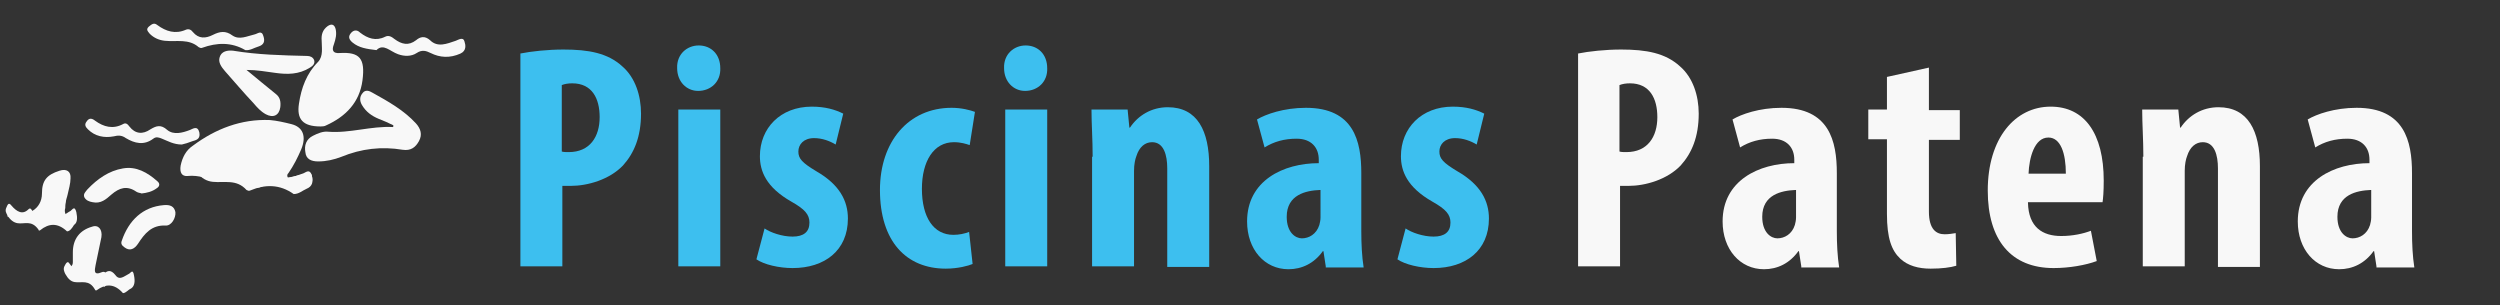 <?xml version="1.0" encoding="utf-8"?>
<!-- Generator: Adobe Illustrator 21.0.0, SVG Export Plug-In . SVG Version: 6.00 Build 0)  -->
<svg version="1.1" id="Layer_1" xmlns="http://www.w3.org/2000/svg" xmlns:xlink="http://www.w3.org/1999/xlink" x="0px" y="0px"
	 viewBox="0 0 429 52.4" style="enable-background:new 0 0 429 52.4;" xml:space="preserve">
<rect x="0" y="0" width="429" height="52.4" fill="#333333" stroke="none"/>
<style type="text/css">
	.st0{fill:none;}
	.st1{fill:#F8F8F8;}
	.st2{fill:#3DBFEF;}
</style>
<rect x="231.5" y="4.2" class="st0" width="177.5" height="44"/>
<g>
	<path class="st1" d="M270.7,9.2c2-0.4,4.8-0.7,7.5-0.7c4.3,0,7.6,0.6,10.1,2.9c2.2,1.9,3.2,5,3.2,8.1c0,4-1.2,6.8-3.1,8.9
		c-2.3,2.4-6,3.5-9,3.5c-0.5,0-1,0-1.4,0v13.8h-7.2V9.2z M277.9,26c0.3,0.1,0.7,0.1,1.2,0.1c3.6,0,5.3-2.6,5.3-6
		c0-3.2-1.3-5.8-4.7-5.8c-0.7,0-1.3,0.1-1.8,0.3V26z"/>
	<path class="st1" d="M309.1,45.7l-0.4-2.6h-0.1c-1.5,2.1-3.6,3.1-5.9,3.1c-4.1,0-7.1-3.4-7.1-8.2c0-7,6.2-10,12.3-10v-0.6
		c0-2.1-1.3-3.6-3.8-3.6c-2.1,0-3.9,0.5-5.5,1.5l-1.3-4.8c1.5-0.9,4.6-2,8.4-2c8.2,0,9.5,5.7,9.5,11.2v10c0,2.1,0.1,4.3,0.4,6.2
		H309.1z M308.1,32.6c-2.4,0.1-5.7,0.8-5.7,4.6c0,2.7,1.5,3.7,2.6,3.7c1.2,0,2.5-0.7,3-2.3c0.1-0.4,0.2-0.8,0.2-1.3V32.6z"/>
	<path class="st1" d="M331,11.6v7.3h5.3v5.1H331v12.3c0,3.1,1.3,3.9,2.7,3.9c0.7,0,1.3-0.1,1.9-0.2l0.1,5.6c-1,0.3-2.5,0.5-4.4,0.5
		c-2.1,0-3.9-0.5-5.2-1.7c-1.5-1.4-2.3-3.5-2.3-7.7V23.9h-3.2v-5.1h3.2v-5.6L331,11.6z"/>
	<path class="st1" d="M348,34.8c0.1,4.2,2.5,5.7,5.7,5.7c2,0,3.8-0.4,5.1-0.9l1,5.2c-1.9,0.7-4.7,1.2-7.4,1.2
		c-7.3,0-11.3-4.8-11.3-13.3c0-9,4.7-14.4,10.8-14.4c5.8,0,9.1,4.6,9.1,12.7c0,1.9-0.1,3-0.2,3.7H348z M354.5,29.8
		c0-3.5-0.9-6.2-3-6.2c-2.4,0-3.3,3.5-3.4,6.2H354.5z"/>
	<path class="st1" d="M367.8,26.9c0-3-0.2-5.6-0.2-8.1h6.2l0.3,3.1h0.1c1.4-2.1,3.7-3.5,6.5-3.5c5.1,0,7.1,4.1,7.1,10.1v17.3h-7.2
		V28.9c0-2.3-0.6-4.5-2.6-4.5c-1.2,0-2.2,0.8-2.7,2.4c-0.2,0.5-0.4,1.4-0.4,2.5v16.4h-7.2V26.9z"/>
	<path class="st1" d="M407.8,45.7l-0.4-2.6h-0.1c-1.5,2.1-3.6,3.1-5.9,3.1c-4.1,0-7.1-3.4-7.1-8.2c0-7,6.2-10,12.3-10v-0.6
		c0-2.1-1.3-3.6-3.8-3.6c-2.1,0-3.9,0.5-5.5,1.5l-1.3-4.8c1.5-0.9,4.6-2,8.4-2c8.2,0,9.5,5.7,9.5,11.2v10c0,2.1,0.1,4.3,0.4,6.2
		H407.8z M406.8,32.6c-2.4,0.1-5.7,0.8-5.7,4.6c0,2.7,1.5,3.7,2.6,3.7c1.2,0,2.5-0.7,3-2.3c0.1-0.4,0.2-0.8,0.2-1.3V32.6z"/>
</g>
<rect x="68" y="4.2" class="st0" width="198" height="44"/>
<g>
	<g>
		<path class="st2" d="M89.2,9.2c2-0.4,4.8-0.7,7.5-0.7c4.3,0,7.6,0.6,10.1,2.9c2.2,1.9,3.2,5,3.2,8.1c0,4-1.2,6.8-3.1,8.9
			c-2.3,2.4-6,3.5-9,3.5c-0.5,0-1,0-1.4,0v13.8h-7.2V9.2z M96.4,26c0.3,0.1,0.7,0.1,1.2,0.1c3.6,0,5.3-2.6,5.3-6
			c0-3.2-1.3-5.8-4.7-5.8c-0.7,0-1.3,0.1-1.8,0.3V26z"/>
		<path class="st2" d="M123.6,11.7c0.1,2.3-1.6,3.9-3.8,3.9c-2,0-3.6-1.6-3.6-3.9c-0.1-2.4,1.7-3.9,3.7-3.9
			C122,7.8,123.6,9.3,123.6,11.7z M116.4,45.7V18.8h7.2v26.9H116.4z"/>
		<path class="st2" d="M131.2,39.2c1,0.7,3,1.4,4.8,1.4c1.9,0,2.9-0.8,2.9-2.4c0-1.4-0.8-2.3-3.1-3.6c-4.4-2.5-5.4-5.3-5.4-7.8
			c0-4.8,3.5-8.5,8.9-8.5c2.3,0,4,0.5,5.4,1.2l-1.3,5.3c-1-0.6-2.3-1.1-3.7-1.1c-1.8,0-2.7,1.1-2.7,2.3c0,1.2,0.6,1.9,3.1,3.4
			c4,2.3,5.4,5.1,5.4,8.1c0,5.5-4,8.5-9.5,8.5c-2.3,0-4.9-0.6-6.2-1.5L131.2,39.2z"/>
		<path class="st2" d="M166.9,45.3c-0.7,0.3-2.5,0.8-4.6,0.8c-6.8,0-11.3-4.7-11.3-13.5c0-8.3,4.9-14.1,12.3-14.1
			c1.7,0,3.2,0.4,4,0.7l-0.9,5.7c-0.6-0.2-1.5-0.5-2.7-0.5c-3.5,0-5.5,3.3-5.5,8c0,4.9,2,7.9,5.4,7.9c1,0,1.9-0.2,2.7-0.5
			L166.9,45.3z"/>
		<path class="st2" d="M179.7,11.7c0.1,2.3-1.6,3.9-3.8,3.9c-2,0-3.6-1.6-3.6-3.9c-0.1-2.4,1.7-3.9,3.7-3.9
			C178.1,7.8,179.7,9.3,179.7,11.7z M172.5,45.7V18.8h7.2v26.9H172.5z"/>
		<path class="st2" d="M187.5,26.9c0-3-0.2-5.6-0.2-8.1h6.2l0.3,3.1h0.1c1.4-2.1,3.7-3.5,6.5-3.5c5.1,0,7.1,4.1,7.1,10.1v17.3h-7.2
			V28.9c0-2.3-0.6-4.5-2.6-4.5c-1.2,0-2.2,0.8-2.7,2.4c-0.2,0.5-0.4,1.4-0.4,2.5v16.4h-7.2V26.9z"/>
		<path class="st2" d="M227.5,45.7l-0.4-2.6H227c-1.5,2.1-3.6,3.1-5.9,3.1c-4.1,0-7.1-3.4-7.1-8.2c0-7,6.2-10,12.3-10v-0.6
			c0-2.1-1.3-3.6-3.8-3.6c-2.1,0-3.9,0.5-5.5,1.5l-1.3-4.8c1.5-0.9,4.6-2,8.4-2c8.2,0,9.5,5.7,9.5,11.2v10c0,2.1,0.1,4.3,0.4,6.2
			H227.5z M226.5,32.6c-2.4,0.1-5.7,0.8-5.7,4.6c0,2.7,1.5,3.7,2.6,3.7c1.2,0,2.5-0.7,3-2.3c0.1-0.4,0.2-0.8,0.2-1.3V32.6z"/>
		<path class="st2" d="M241.2,39.2c1,0.7,3,1.4,4.8,1.4c1.9,0,2.9-0.8,2.9-2.4c0-1.4-0.8-2.3-3.1-3.6c-4.4-2.5-5.4-5.3-5.4-7.8
			c0-4.8,3.5-8.5,8.9-8.5c2.3,0,4,0.5,5.4,1.2l-1.3,5.3c-1-0.6-2.3-1.1-3.7-1.1c-1.8,0-2.7,1.1-2.7,2.3c0,1.2,0.6,1.9,3.1,3.4
			c4,2.3,5.4,5.1,5.4,8.1c0,5.5-4,8.5-9.5,8.5c-2.3,0-4.9-0.6-6.2-1.5L241.2,39.2z"/>
	</g>
</g>
<g id="cgBqy5_1_">
	<g>
		<g>
			<path class="st1" d="M49.4,30.5c0.9-0.2,1.8-0.4,2.7-0.6c0.5-0.1,1.2-0.7,1.4,0.2c0.2,0.8,0.1,1.6-0.8,1.9
				c-1.7,0.6-3.4,0.6-5-0.4c-0.7-0.4-1.2-0.6-2,0c-1.5,1-3.1,0.9-4.5-0.3c-0.7-0.5-1.3-0.6-2-0.3c-0.5,0.2-1.1,0.3-1.6,0.2
				c-1.8-0.5-3.5-1.2-5.4-1c-1,0.1-1.4-0.6-1.2-1.8c0.3-1.4,0.9-2.6,2.1-3.4c3.9-2.9,8.3-4.6,13.2-4.4c1.2,0.1,2.5,0.4,3.7,0.7
				c2,0.5,2.6,2.1,1.7,4.3c-0.6,1.4-1.3,2.8-2.2,4.1C49.3,29.9,49.2,30.1,49.4,30.5z"/>
			<path class="st1" d="M55,21.7c-3.1,0-4.1-1.3-3.7-3.9c0.4-2.7,1.3-5.2,3.3-7.2c0.9-1,0.6-2.4,0.6-3.6c-0.1-1.1,0.2-1.9,1-2.5
				C56.9,4,57.4,4.2,57.6,5c0.2,0.9,0,1.7-0.3,2.6c-0.4,1-0.2,1.6,1,1.5c3.4-0.2,4.4,0.9,3.9,4.7S59.3,20,56,21.5
				C55.7,21.7,55.2,21.7,55,21.7z"/>
			<path class="st1" d="M67.5,21.5c-0.8-0.4-1.7-0.8-2.5-1.1c-1.2-0.5-2.2-1.2-2.9-2.4c-0.4-0.7-0.4-1.4,0.1-2
				c0.5-0.7,1.2-0.4,1.7-0.1c2.7,1.5,5.4,3,7.5,5.3c0.8,0.9,1.1,1.9,0.5,3s-1.4,1.7-2.8,1.5c-3.6-0.6-7.1-0.2-10.5,1.2
				c-1.3,0.5-2.6,0.8-4,0.8c-1.2,0-2.1-0.4-2.2-1.6c-0.2-1.1,0.1-2.2,1.3-2.8c0.8-0.4,1.7-0.8,2.6-0.7c3.7,0.3,7.4-1,11.1-0.8
				C67.5,21.8,67.5,21.7,67.5,21.5z"/>
			<path class="st1" d="M42.3,12c1.8,1.5,3.4,2.8,5,4.1c0.8,0.6,0.9,1.4,0.8,2.3c-0.2,1.4-1.2,1.9-2.5,1.2c-0.9-0.5-1.5-1.2-2.1-1.9
				c-1.7-1.8-3.3-3.7-4.9-5.5c-0.6-0.7-1.2-1.5-0.9-2.4C38,8.8,39,8.6,40,8.7c4.2,0.7,8.4,0.8,12.7,0.9c0.5,0,1,0.2,1.2,0.7
				c0.2,0.6-0.2,1-0.7,1.3c-1.9,1.2-3.9,1.2-6,0.9C45.7,12.3,44.1,12,42.3,12z"/>
			<path class="st1" d="M19,48.5c0.2,0,0.3,0,0.4,0.1c0.3-0.2,0.7-0.3,1-0.5c-0.7-0.1-1.3-0.4-1.9-0.9c-0.3-0.3-0.5-0.7-1-0.5
				c-1.6,0.7-1.2-0.5-1.1-1.2c0.3-1.6,0.7-3.2,1-4.8c0.2-1.3-0.5-2.2-1.6-1.8c-2.1,0.6-3.3,2.1-3.3,4.4c0,0.6,0,1.2,0,1.7
				c0,0.3-0.1,0.6-0.4,0.8c-0.1,0.1-0.2,0.1-0.3,0.2c0,0,0,0,0,0.1c0.4,0.9,1.1,1.5,1.9,2.1c0.2,0,0.4,0.1,0.7,0.2
				c0.2-0.1,0.4-0.2,0.6-0.2c0.6,0,0.9,0.3,1.1,0.7c0.6,0,1.3,0.1,1.9,0.3C18.2,48.7,18.5,48.5,19,48.5z"/>
			<path class="st1" d="M12.6,37.6c-0.4,0-0.6-0.1-0.8-0.3c-0.6-0.3-0.8-1-0.6-1.6c0-0.2,0-0.6,0.1-1c0-0.4,0.2-0.8,0.3-1.3
				c0.2-0.9,0.5-1.9,0.5-2.8c0.1-1.2-0.7-1.7-1.9-1.3c-2.2,0.7-3,1.7-3,3.9c0,2.7-2.6,4.2-5,3c-0.1-0.1-0.3-0.2-0.4-0.3
				c0,0.5-0.2,0.9-0.6,1.2l0,0c0.1,0,0.3,0.1,0.4,0.1c0.4,0.1,0.7,0.4,0.8,0.7c0.2-0.1,0.4-0.1,0.6-0.1c0.1,0,0.2,0,0.4,0
				c0.1,0,0.2,0,0.4,0c0.4,0,0.7,0.2,1,0.4c0.1-0.1,0.3-0.1,0.4-0.2c1.1-0.7,2-0.6,3,0c0.2,0.1,0.5,0.2,0.7,0.3H9
				C9.2,38.2,9.5,38,9.9,38c0.6,0,0.9,0.3,1.1,0.7c0.5,0,1-0.2,1.5-0.3c0.2-0.1,0.4-0.1,0.5-0.2c-0.1-0.2-0.2-0.4-0.2-0.6
				C12.7,37.6,12.7,37.6,12.6,37.6z"/>
			<path class="st1" d="M24.3,33.2c-0.2-0.1-0.6-0.1-0.9-0.3c-1.6-1.1-2.9-0.7-4.3,0.5c-0.9,0.8-1.8,1.6-3.2,1.3
				c-0.6-0.1-1.1-0.3-1.4-0.8c-0.3-0.6,0.2-1,0.5-1.4c1.7-1.8,3.7-3.2,6.1-3.6c2.3-0.4,4.2,0.7,5.9,2.2c0.5,0.4,0.4,0.9-0.1,1.2
				C26.1,32.9,25.2,33.1,24.3,33.2z"/>
			<path class="st1" d="M64.6,8.6c-1.7-0.2-3-0.4-4.1-1.3c-0.6-0.5-0.8-1-0.3-1.6c0.4-0.5,1-0.7,1.6-0.1c1.3,1,2.7,1.5,4.3,0.7
				c0.6-0.3,1.1,0,1.6,0.4c1.2,0.9,2.4,1.2,3.7,0.2c0.7-0.6,1.5-0.8,2.4,0c1.3,1.3,2.9,0.6,4.4,0.1c0.5-0.2,1.3-0.7,1.5,0.1
				c0.2,0.6,0.4,1.6-0.7,2.1c-1.8,0.8-3.5,0.7-5.1-0.1c-0.8-0.4-1.5-0.6-2.4,0s-2.1,0.6-3.2,0.2C66.9,8.8,65.8,7.4,64.6,8.6z"/>
			<path class="st1" d="M42.1,8.6c-2.4-1.4-4.9-1.3-7.4-0.4c-0.2,0.1-0.4,0-0.6-0.1c-1.7-1.5-3.8-0.9-5.8-1.1
				c-1-0.1-1.9-0.5-2.6-1.2c-0.3-0.4-0.7-0.7-0.2-1.2C26,4.2,26.4,3.8,27,4.3c1.5,1.1,3.1,1.6,4.9,0.8c0.5-0.2,0.9,0,1.2,0.4
				c1,1.2,2.2,1.1,3.4,0.5s2.2-0.8,3.4,0.1c1.2,0.8,2.5,0.1,3.8-0.2c0.5-0.1,1.2-0.8,1.5,0.3c0.3,0.9,0.1,1.5-0.9,1.8
				C43.6,8.2,42.9,8.7,42.1,8.6z"/>
			<path class="st1" d="M31.2,24.8c-1.4,0-2.4-0.6-3.4-1c-0.5-0.2-1-0.4-1.5,0c-1.6,1.2-3.2,0.8-4.7-0.1c-0.7-0.5-1.3-0.5-2.1-0.3
				c-1.6,0.3-3.2,0-4.4-1.2c-0.4-0.4-0.7-0.8-0.2-1.4c0.4-0.6,0.9-0.5,1.4-0.1c1.5,1.1,3.1,1.5,4.8,0.6c0.5-0.3,0.8,0,1.1,0.4
				c1,1.3,2.3,1.4,3.6,0.5c1-0.6,1.8-0.9,2.9,0.1c1.1,0.9,2.6,0.5,3.9,0c0.5-0.2,1.3-0.8,1.6,0.4c0.2,1-0.3,1.3-1.1,1.5
				C32.3,24.5,31.7,24.7,31.2,24.8z"/>
			<path class="st1" d="M28.1,35.2c1.1-0.1,1.8,0.2,2,1.2c0.1,1-0.7,2.4-1.7,2.3c-2.4-0.1-3.6,1.4-4.7,3.1c-0.6,0.9-1.4,1.4-2.4,0.6
				c-0.4-0.3-0.6-0.6-0.4-1.1C22.1,37.8,24.5,35.5,28.1,35.2z"/>
			<path class="st1" d="M50.4,33.3c-2.4-1.7-4.9-1.7-7.5-0.6c-0.2,0.1-0.4,0-0.6-0.1c-1.7-1.9-3.8-1.2-5.8-1.4
				c-1-0.1-1.9-0.6-2.6-1.5c-0.3-0.5-0.7-0.9-0.2-1.5c0.4-0.5,0.8-0.9,1.4-0.4c1.5,1.4,3.1,2,4.9,1c0.5-0.3,0.9,0,1.2,0.5
				c1,1.5,2.2,1.4,3.4,0.6s2.2-1,3.5,0.1c1.2,1,2.5,0.2,3.8-0.2c0.5-0.1,1.2-1,1.6,0.3c0.3,1.1,0.1,1.9-0.9,2.3
				C51.9,32.7,51.3,33.3,50.4,33.3z"/>
		</g>
	</g>
</g>
<path class="st1" d="M21.1,50.3c-1.5-1.7-3-1.6-4.5-0.5c-0.1,0.1-0.3,0-0.3-0.1c-1-1.8-2.3-1.1-3.5-1.3c-0.6-0.1-1.1-0.5-1.6-1.4
	c-0.2-0.4-0.4-0.9-0.1-1.4c0.2-0.4,0.5-0.9,0.8-0.4c0.9,1.3,1.9,1.9,3,0.9c0.3-0.3,0.5,0,0.7,0.4c0.6,1.4,1.3,1.3,2.1,0.6
	c0.7-0.7,1.3-0.9,2.1,0.1c0.7,1,1.5,0.2,2.3-0.2c0.3-0.1,0.7-1,0.9,0.3c0.2,1,0.1,1.8-0.5,2.2C22,49.7,21.6,50.3,21.1,50.3z"/>
<path class="st1" d="M11.5,39.7c-1.6-1.5-3.1-1.4-4.6-0.2c-0.1,0.1-0.3,0.1-0.3-0.1c-1.2-1.7-2.4-0.9-3.6-1.1
	c-0.6-0.1-1.2-0.5-1.7-1.3c-0.2-0.4-0.5-0.8-0.2-1.4c0.2-0.5,0.4-0.9,0.8-0.4c1,1.2,2,1.7,3,0.7c0.3-0.3,0.5,0,0.7,0.4
	c0.7,1.3,1.4,1.2,2.1,0.4s1.3-1,2.1-0.1s1.5,0,2.3-0.4c0.3-0.2,0.7-1,1,0.2c0.2,1,0.2,1.8-0.4,2.2C12.4,39.1,12,39.7,11.5,39.7z"/>
</svg>
